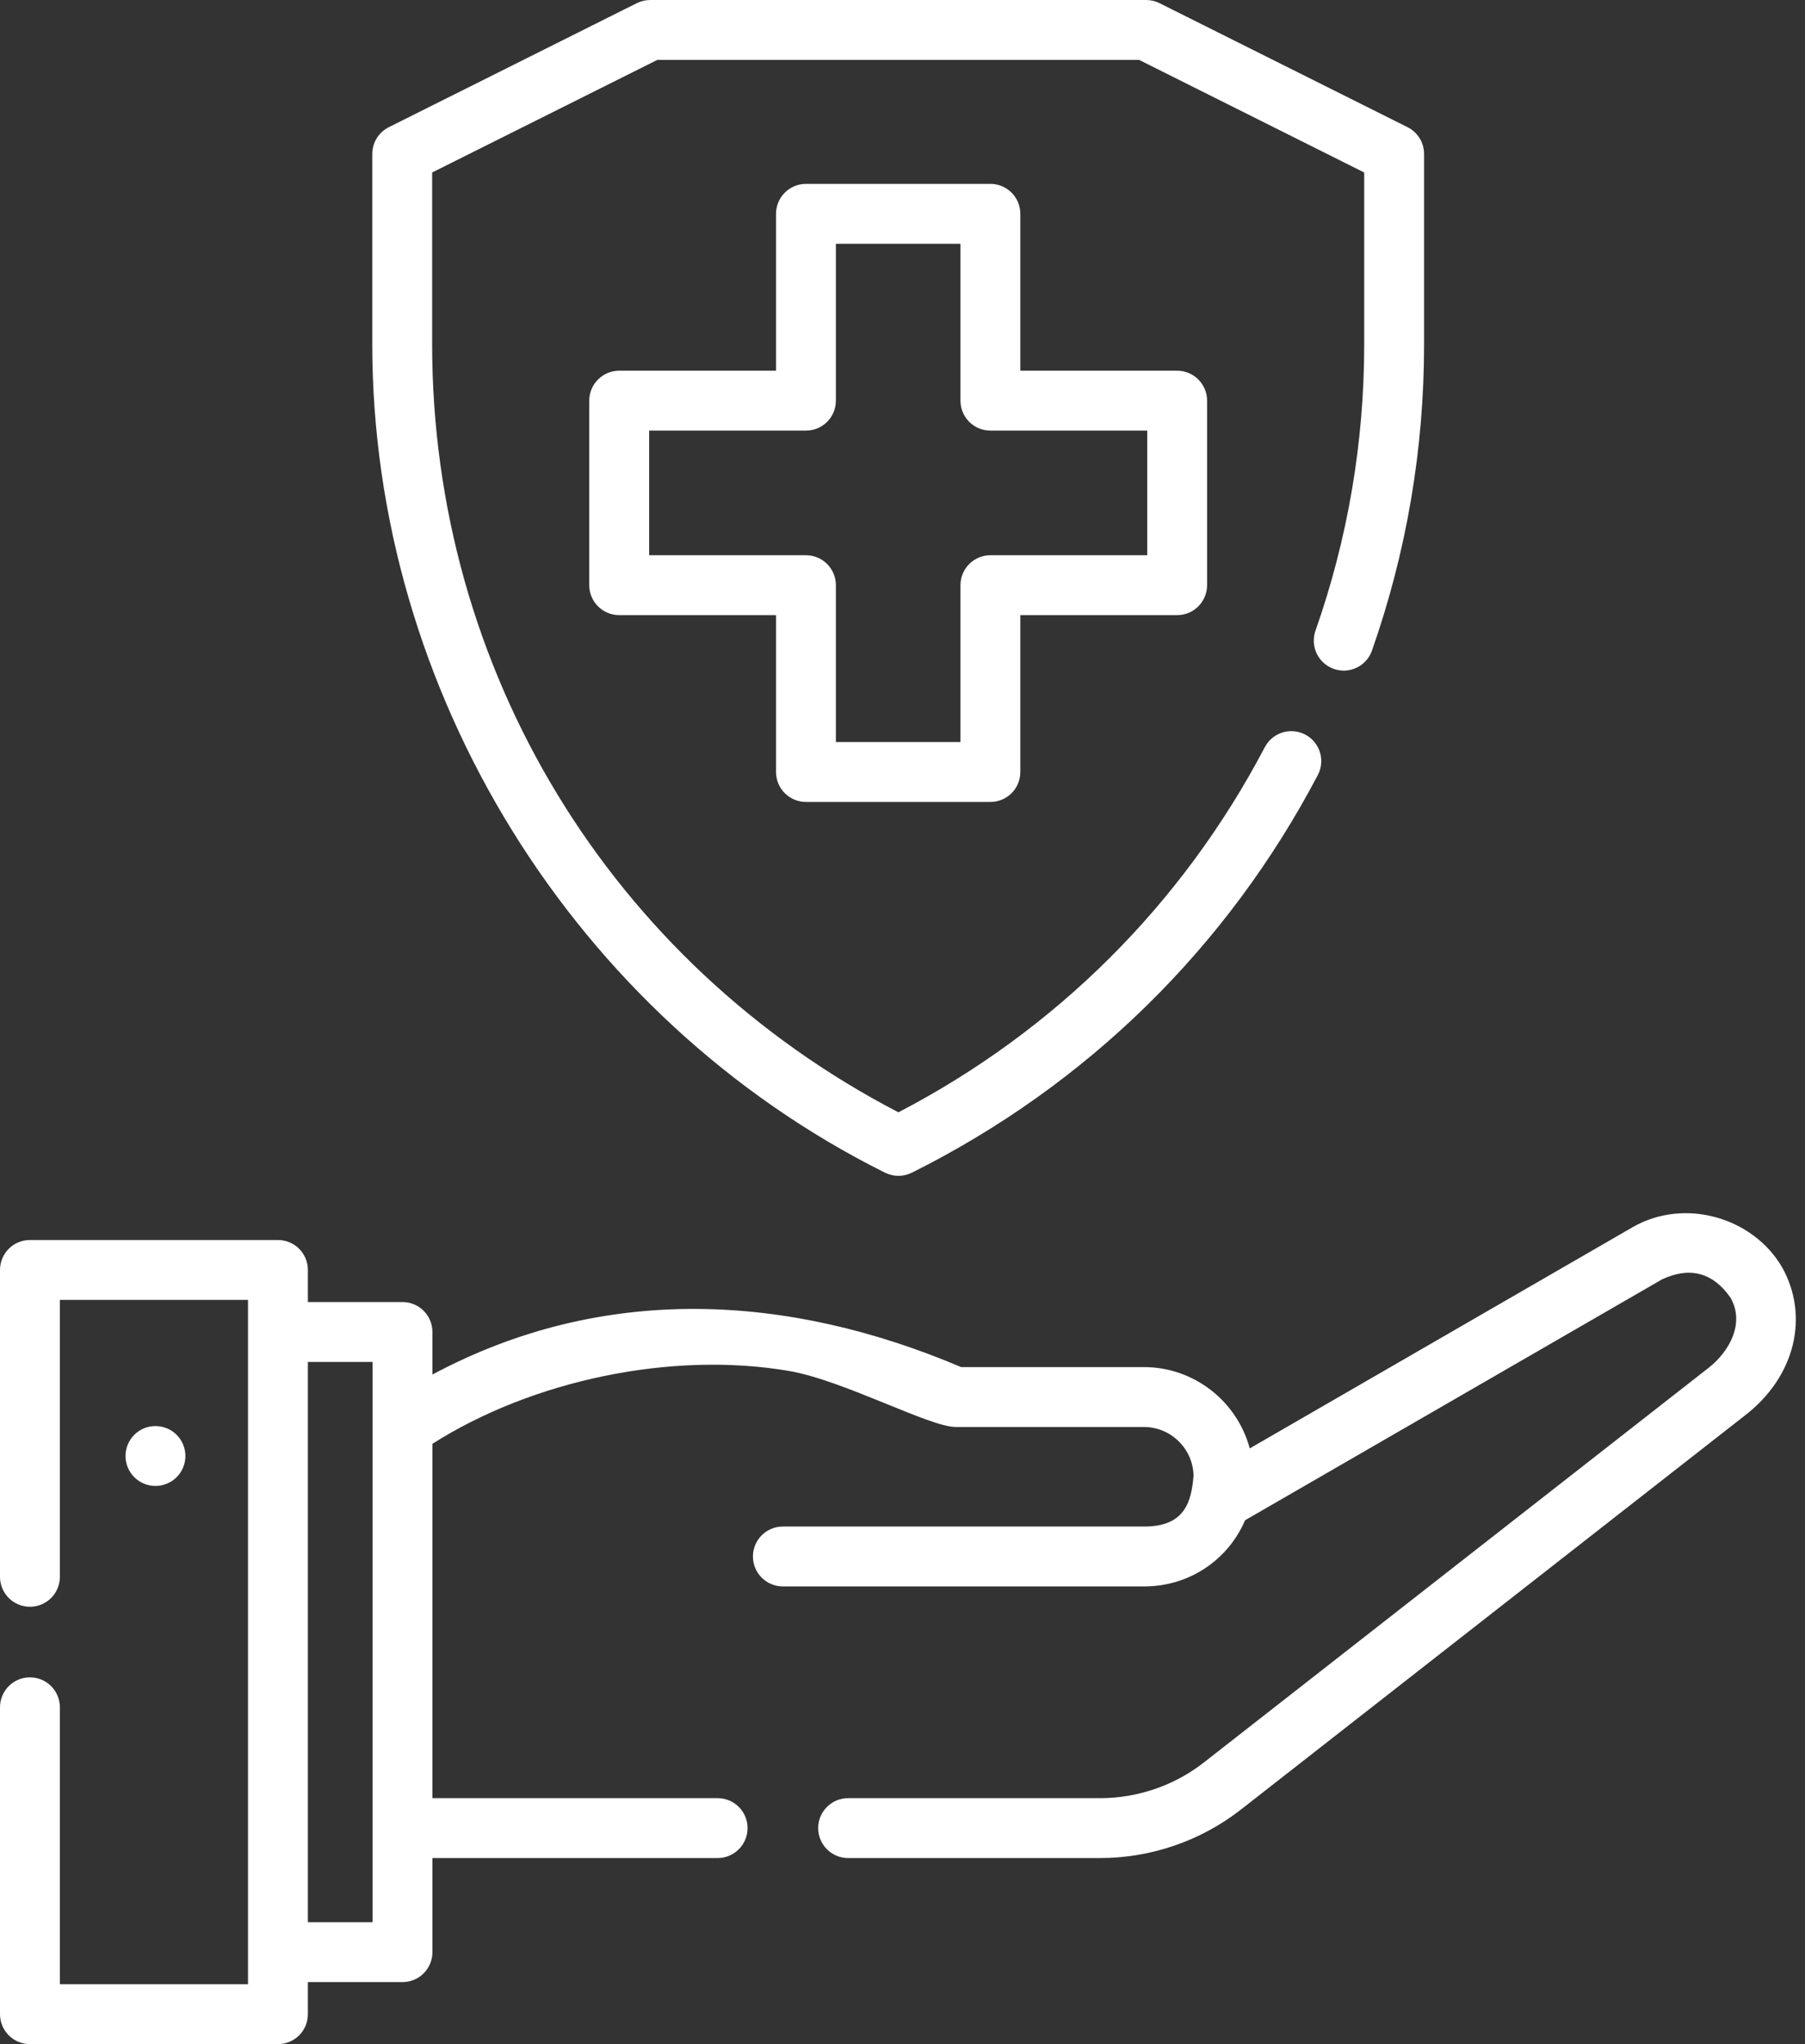 <svg width="53" height="60" viewBox="0 0 53 60" fill="none" xmlns="http://www.w3.org/2000/svg">
<rect x="0" y="0" width="53" height="60" fill="#333333" stroke="none"/>
<path d="M4.564 43.616C4.331 43.616 4.108 43.523 3.943 43.359C3.778 43.194 3.685 42.97 3.685 42.737C3.685 42.504 3.778 42.28 3.943 42.115C4.108 41.95 4.331 41.858 4.564 41.858C4.798 41.858 5.021 41.95 5.186 42.115C5.351 42.28 5.444 42.504 5.444 42.737C5.444 42.97 5.351 43.194 5.186 43.359C5.021 43.523 4.798 43.616 4.564 43.616Z" fill="white"/>
<path d="M52.331 37.204C51.488 35.743 49.473 35.136 47.933 36.024L36.696 42.514C36.328 41.141 35.072 40.127 33.585 40.127H28.221C23.133 37.966 17.715 37.663 12.697 40.346V39.097C12.697 38.864 12.605 38.64 12.44 38.475C12.275 38.31 12.052 38.218 11.818 38.218H9.04V37.276C9.04 37.043 8.948 36.819 8.783 36.654C8.618 36.489 8.394 36.397 8.161 36.397H0.879C0.646 36.397 0.422 36.489 0.257 36.654C0.093 36.819 0 37.043 0 37.276V46.283C0 46.769 0.393 47.162 0.879 47.162C1.365 47.162 1.758 46.769 1.758 46.283V38.155H7.282V58.242H1.758V50.114C1.758 49.628 1.365 49.234 0.879 49.234C0.393 49.234 0 49.628 0 50.114V59.121C0 59.354 0.093 59.578 0.257 59.742C0.422 59.907 0.646 60 0.879 60H8.161C8.394 60 8.618 59.907 8.783 59.742C8.948 59.578 9.04 59.354 9.04 59.121V58.179H11.818C12.052 58.179 12.275 58.087 12.44 57.922C12.605 57.757 12.697 57.533 12.697 57.3V54.538H21.072C21.557 54.538 21.951 54.144 21.951 53.659C21.951 53.173 21.557 52.78 21.072 52.78H12.697V42.379C15.637 40.51 19.728 39.652 23.169 40.241C24.761 40.513 27.292 41.885 28.058 41.885H33.585C34.381 41.885 35.03 42.524 35.046 43.315C34.983 44.062 34.805 44.807 33.602 44.807H22.988C22.502 44.807 22.108 45.201 22.108 45.686C22.108 46.172 22.502 46.565 22.988 46.565H33.602C34.907 46.565 36.055 45.798 36.559 44.623L48.812 37.547C49.626 37.174 50.292 37.353 50.809 38.084C51.252 38.85 50.76 39.687 50.172 40.147L35.354 51.729C34.489 52.407 33.406 52.78 32.305 52.78H24.903C24.418 52.78 24.024 53.173 24.024 53.659C24.024 54.144 24.418 54.538 24.903 54.538H32.305C33.797 54.538 35.265 54.032 36.438 53.114L51.211 41.567C52.728 40.412 53.126 38.629 52.331 37.204ZM9.04 56.421V39.976H10.939V56.421H9.04ZM25.987 34.421C26.249 34.545 26.511 34.545 26.773 34.422C31.904 31.862 36.027 27.825 38.695 22.749C38.749 22.647 38.782 22.535 38.792 22.42C38.803 22.305 38.791 22.189 38.757 22.079C38.722 21.968 38.667 21.866 38.593 21.777C38.519 21.689 38.428 21.615 38.326 21.562C38.224 21.508 38.112 21.475 37.997 21.464C37.882 21.454 37.766 21.466 37.656 21.5C37.546 21.535 37.443 21.59 37.355 21.664C37.266 21.738 37.193 21.829 37.139 21.931C34.712 26.549 30.997 30.247 26.38 32.649C17.923 28.257 12.689 19.657 12.689 10.101V5.063L19.3 1.758H33.447L40.057 5.063V10.108C40.057 12.982 39.576 15.81 38.626 18.514C38.549 18.733 38.562 18.975 38.663 19.185C38.764 19.395 38.945 19.557 39.165 19.634C39.274 19.672 39.389 19.689 39.504 19.683C39.62 19.676 39.732 19.647 39.837 19.597C39.941 19.547 40.034 19.477 40.111 19.391C40.188 19.305 40.247 19.205 40.285 19.096C41.3 16.205 41.815 13.181 41.815 10.108V4.52C41.815 4.356 41.77 4.196 41.684 4.057C41.598 3.919 41.475 3.806 41.329 3.733L34.047 0.093C33.925 0.032 33.791 4.98087e-06 33.654 0L19.092 0C18.956 4.98087e-06 18.821 0.032 18.699 0.093L11.417 3.733C11.271 3.806 11.148 3.919 11.062 4.057C10.976 4.196 10.931 4.356 10.931 4.52V10.101C10.931 20.293 16.866 29.875 25.987 34.421Z" fill="white"/>
<path d="M23.665 23.539H29.081C29.314 23.539 29.538 23.446 29.703 23.282C29.867 23.117 29.96 22.893 29.96 22.66V18.055H34.565C34.798 18.055 35.022 17.963 35.186 17.798C35.351 17.633 35.444 17.409 35.444 17.176V11.76C35.444 11.527 35.351 11.304 35.186 11.139C35.022 10.974 34.798 10.881 34.565 10.881H29.96V6.277C29.96 6.043 29.867 5.82 29.703 5.655C29.538 5.49 29.314 5.397 29.081 5.397H23.665C23.432 5.397 23.209 5.49 23.044 5.655C22.879 5.82 22.786 6.043 22.786 6.277V10.881H18.181C17.948 10.881 17.725 10.974 17.56 11.139C17.395 11.303 17.302 11.527 17.302 11.76V17.176C17.302 17.409 17.395 17.633 17.56 17.798C17.725 17.963 17.948 18.055 18.181 18.055H22.786V22.66C22.786 22.775 22.809 22.89 22.853 22.996C22.897 23.103 22.962 23.2 23.044 23.282C23.125 23.363 23.222 23.428 23.329 23.472C23.436 23.516 23.55 23.539 23.665 23.539ZM19.061 16.297V12.639H23.665C23.898 12.639 24.122 12.547 24.287 12.382C24.452 12.217 24.544 11.993 24.544 11.76V7.156H28.202V11.76C28.202 11.993 28.295 12.217 28.459 12.382C28.624 12.547 28.848 12.639 29.081 12.639H33.686V16.297H29.081C28.848 16.297 28.624 16.39 28.459 16.555C28.295 16.719 28.202 16.943 28.202 17.176V21.781H24.544V17.176C24.544 17.061 24.522 16.946 24.477 16.84C24.433 16.733 24.368 16.636 24.287 16.555C24.205 16.473 24.108 16.408 24.002 16.364C23.895 16.32 23.781 16.297 23.665 16.297H19.061Z" fill="white"/>
</svg>
